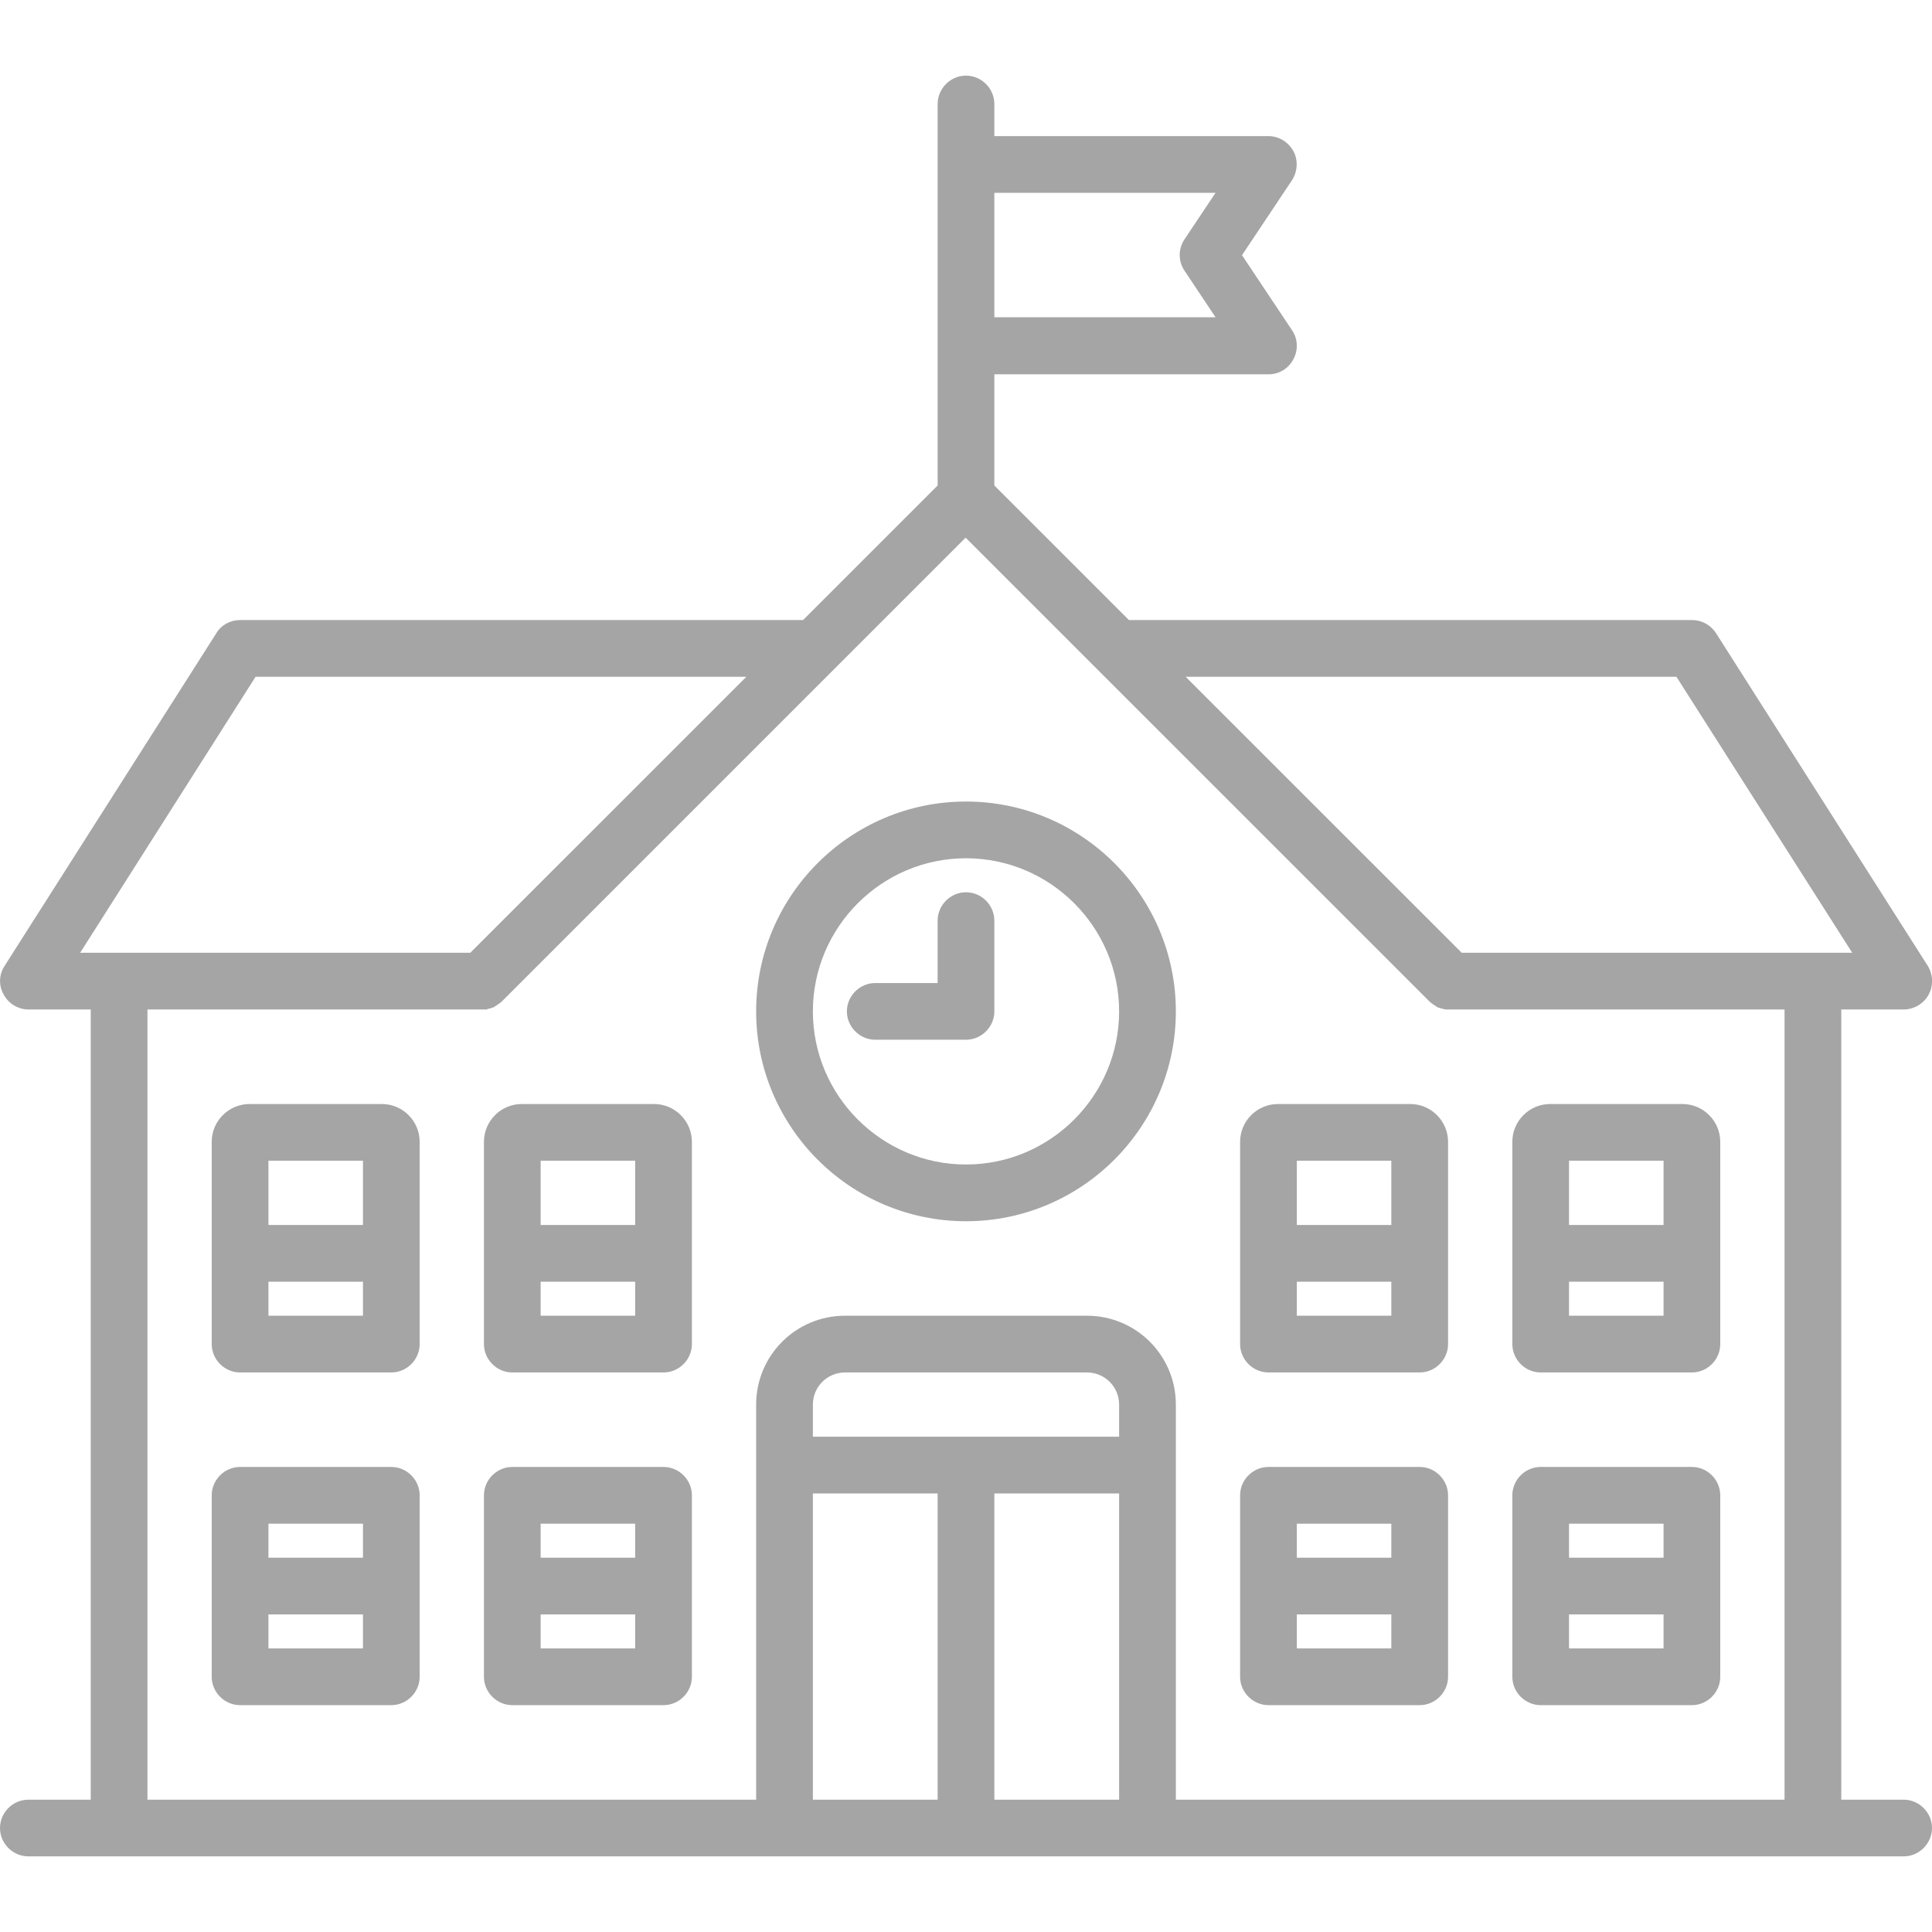 <svg width="55" height="55" viewBox="0 0 55 55" fill="none" xmlns="http://www.w3.org/2000/svg">
<g clip-path="url(#clip0)">
<path d="M54.193 51.233H52.417V28.738H54.193C54.483 28.738 54.763 28.576 54.903 28.318C55.043 28.06 55.032 27.748 54.882 27.5L48.854 18.029C48.703 17.792 48.445 17.652 48.176 17.652H32.139L28.307 13.82V10.656H36.111C36.412 10.656 36.681 10.494 36.821 10.225C36.961 9.967 36.95 9.644 36.778 9.396L35.357 7.265L36.778 5.134C36.939 4.887 36.961 4.564 36.821 4.305C36.681 4.047 36.412 3.875 36.111 3.875H28.307V2.96C28.307 2.519 27.941 2.153 27.5 2.153C27.059 2.153 26.693 2.519 26.693 2.96V13.82L22.861 17.652H6.835C6.555 17.652 6.296 17.792 6.157 18.029L0.129 27.5C-0.032 27.748 -0.043 28.06 0.108 28.318C0.248 28.576 0.517 28.738 0.818 28.738H2.583V51.233H0.807C0.366 51.233 0 51.599 0 52.04C0 52.482 0.366 52.847 0.807 52.847H54.193C54.634 52.847 55 52.482 55 52.04C55 51.599 54.634 51.233 54.193 51.233ZM47.724 19.266L52.729 27.123H41.611L33.753 19.266H47.724ZM34.604 5.489L33.721 6.813C33.538 7.082 33.538 7.438 33.721 7.707L34.604 9.031H28.307V5.489H34.604ZM7.276 19.266H21.247L13.389 27.123H2.282L7.276 19.266ZM4.198 28.738H13.723C13.745 28.738 13.777 28.738 13.798 28.738C13.809 28.738 13.82 28.738 13.831 28.738C13.841 28.738 13.863 28.738 13.874 28.727C13.884 28.727 13.895 28.716 13.917 28.716C13.928 28.716 13.938 28.706 13.96 28.706C13.971 28.706 13.981 28.695 13.992 28.695C14.003 28.695 14.014 28.684 14.024 28.684C14.035 28.684 14.046 28.673 14.057 28.673C14.068 28.663 14.078 28.663 14.089 28.652C14.1 28.641 14.111 28.641 14.121 28.63C14.132 28.62 14.143 28.62 14.154 28.609C14.164 28.598 14.175 28.587 14.186 28.587C14.197 28.576 14.207 28.576 14.218 28.566C14.24 28.544 14.261 28.534 14.283 28.512L27.489 15.306L40.696 28.512C40.717 28.534 40.739 28.544 40.76 28.566C40.771 28.576 40.782 28.576 40.792 28.587C40.803 28.598 40.814 28.609 40.825 28.609C40.836 28.62 40.846 28.62 40.857 28.63C40.868 28.641 40.879 28.641 40.889 28.652C40.9 28.663 40.911 28.663 40.922 28.673C40.932 28.684 40.943 28.684 40.954 28.684C40.965 28.684 40.975 28.695 40.986 28.695C40.997 28.695 41.008 28.706 41.029 28.706C41.04 28.706 41.051 28.716 41.062 28.716C41.072 28.716 41.083 28.727 41.105 28.727C41.115 28.727 41.137 28.727 41.148 28.738C41.158 28.738 41.169 28.738 41.18 28.738C41.202 28.738 41.234 28.738 41.255 28.738H50.802V51.233H33.474V39.986C33.474 38.586 32.343 37.456 30.944 37.456H24.056C22.657 37.456 21.526 38.586 21.526 39.986V51.233H4.198V28.738ZM31.859 40.9H23.141V39.986C23.141 39.48 23.55 39.071 24.056 39.071H30.944C31.45 39.071 31.859 39.48 31.859 39.986V40.9ZM23.141 42.515H26.693V51.233H23.141V42.515ZM28.307 42.515H31.859V51.233H28.307V42.515Z" fill="#A5A5A5"/>
<path d="M27.5 34.766C30.794 34.766 33.474 32.086 33.474 28.792C33.474 25.498 30.794 22.818 27.5 22.818C24.206 22.818 21.526 25.498 21.526 28.792C21.526 32.086 24.206 34.766 27.5 34.766ZM27.5 24.433C29.9 24.433 31.859 26.392 31.859 28.792C31.859 31.192 29.9 33.151 27.5 33.151C25.1 33.151 23.141 31.192 23.141 28.792C23.141 26.392 25.1 24.433 27.5 24.433Z" fill="#A5A5A5"/>
<path d="M27.5 29.599C27.941 29.599 28.307 29.233 28.307 28.792V26.209C28.307 25.767 27.941 25.401 27.5 25.401C27.058 25.401 26.692 25.767 26.692 26.209V27.985H24.917C24.475 27.985 24.109 28.351 24.109 28.792C24.109 29.233 24.475 29.599 24.917 29.599H27.5Z" fill="#A5A5A5"/>
<path d="M18.889 41.761H14.584C14.143 41.761 13.777 42.127 13.777 42.569V47.735C13.777 48.176 14.143 48.542 14.584 48.542H18.889C19.331 48.542 19.697 48.176 19.697 47.735V42.569C19.697 42.127 19.331 41.761 18.889 41.761ZM18.082 43.376V44.344H15.391V43.376H18.082ZM15.391 46.928V45.959H18.082V46.928H15.391Z" fill="#A5A5A5"/>
<path d="M11.14 41.761H6.835C6.393 41.761 6.027 42.127 6.027 42.569V47.735C6.027 48.176 6.393 48.542 6.835 48.542H11.14C11.581 48.542 11.947 48.176 11.947 47.735V42.569C11.947 42.127 11.581 41.761 11.14 41.761ZM10.333 43.376V44.344H7.642V43.376H10.333ZM7.642 46.928V45.959H10.333V46.928H7.642Z" fill="#A5A5A5"/>
<path d="M18.62 31.429H14.853C14.261 31.429 13.777 31.913 13.777 32.505V38.263C13.777 38.705 14.143 39.071 14.584 39.071H18.889C19.331 39.071 19.697 38.705 19.697 38.263V32.505C19.697 31.913 19.212 31.429 18.62 31.429ZM18.082 33.043V34.873H15.391V33.043H18.082ZM15.391 37.456V36.487H18.082V37.456H15.391Z" fill="#A5A5A5"/>
<path d="M10.871 31.429H7.104C6.512 31.429 6.027 31.913 6.027 32.505V38.263C6.027 38.705 6.393 39.071 6.835 39.071H11.14C11.581 39.071 11.947 38.705 11.947 38.263V32.505C11.947 31.913 11.463 31.429 10.871 31.429ZM10.333 33.043V34.873H7.642V33.043H10.333ZM7.642 37.456V36.487H10.333V37.456H7.642Z" fill="#A5A5A5"/>
<path d="M43.86 48.542H48.165C48.607 48.542 48.972 48.176 48.972 47.735V42.569C48.972 42.127 48.607 41.761 48.165 41.761H43.86C43.419 41.761 43.053 42.127 43.053 42.569V47.735C43.053 48.176 43.419 48.542 43.86 48.542ZM44.667 46.928V45.959H47.358V46.928H44.667ZM47.358 43.376V44.344H44.667V43.376H47.358Z" fill="#A5A5A5"/>
<path d="M36.111 48.542H40.416C40.857 48.542 41.223 48.176 41.223 47.735V42.569C41.223 42.127 40.857 41.761 40.416 41.761H36.111C35.669 41.761 35.303 42.127 35.303 42.569V47.735C35.303 48.176 35.669 48.542 36.111 48.542ZM36.918 46.928V45.959H39.608V46.928H36.918ZM39.608 43.376V44.344H36.918V43.376H39.608Z" fill="#A5A5A5"/>
<path d="M43.86 39.071H48.165C48.607 39.071 48.972 38.705 48.972 38.263V32.505C48.972 31.913 48.488 31.429 47.896 31.429H44.129C43.537 31.429 43.053 31.913 43.053 32.505V38.263C43.053 38.705 43.419 39.071 43.86 39.071ZM44.667 37.456V36.487H47.358V37.456H44.667ZM47.358 33.043V34.873H44.667V33.043H47.358Z" fill="#A5A5A5"/>
<path d="M36.111 39.071H40.416C40.857 39.071 41.223 38.705 41.223 38.263V32.505C41.223 31.913 40.739 31.429 40.147 31.429H36.38C35.788 31.429 35.303 31.913 35.303 32.505V38.263C35.303 38.705 35.669 39.071 36.111 39.071ZM36.918 37.456V36.487H39.608V37.456H36.918ZM39.608 33.043V34.873H36.918V33.043H39.608Z" fill="#A5A5A5"/>
</g>
<defs>
<clipPath id="clip0">
<rect width="55" height="55" fill="white"/>
</clipPath>
</defs>
</svg>
